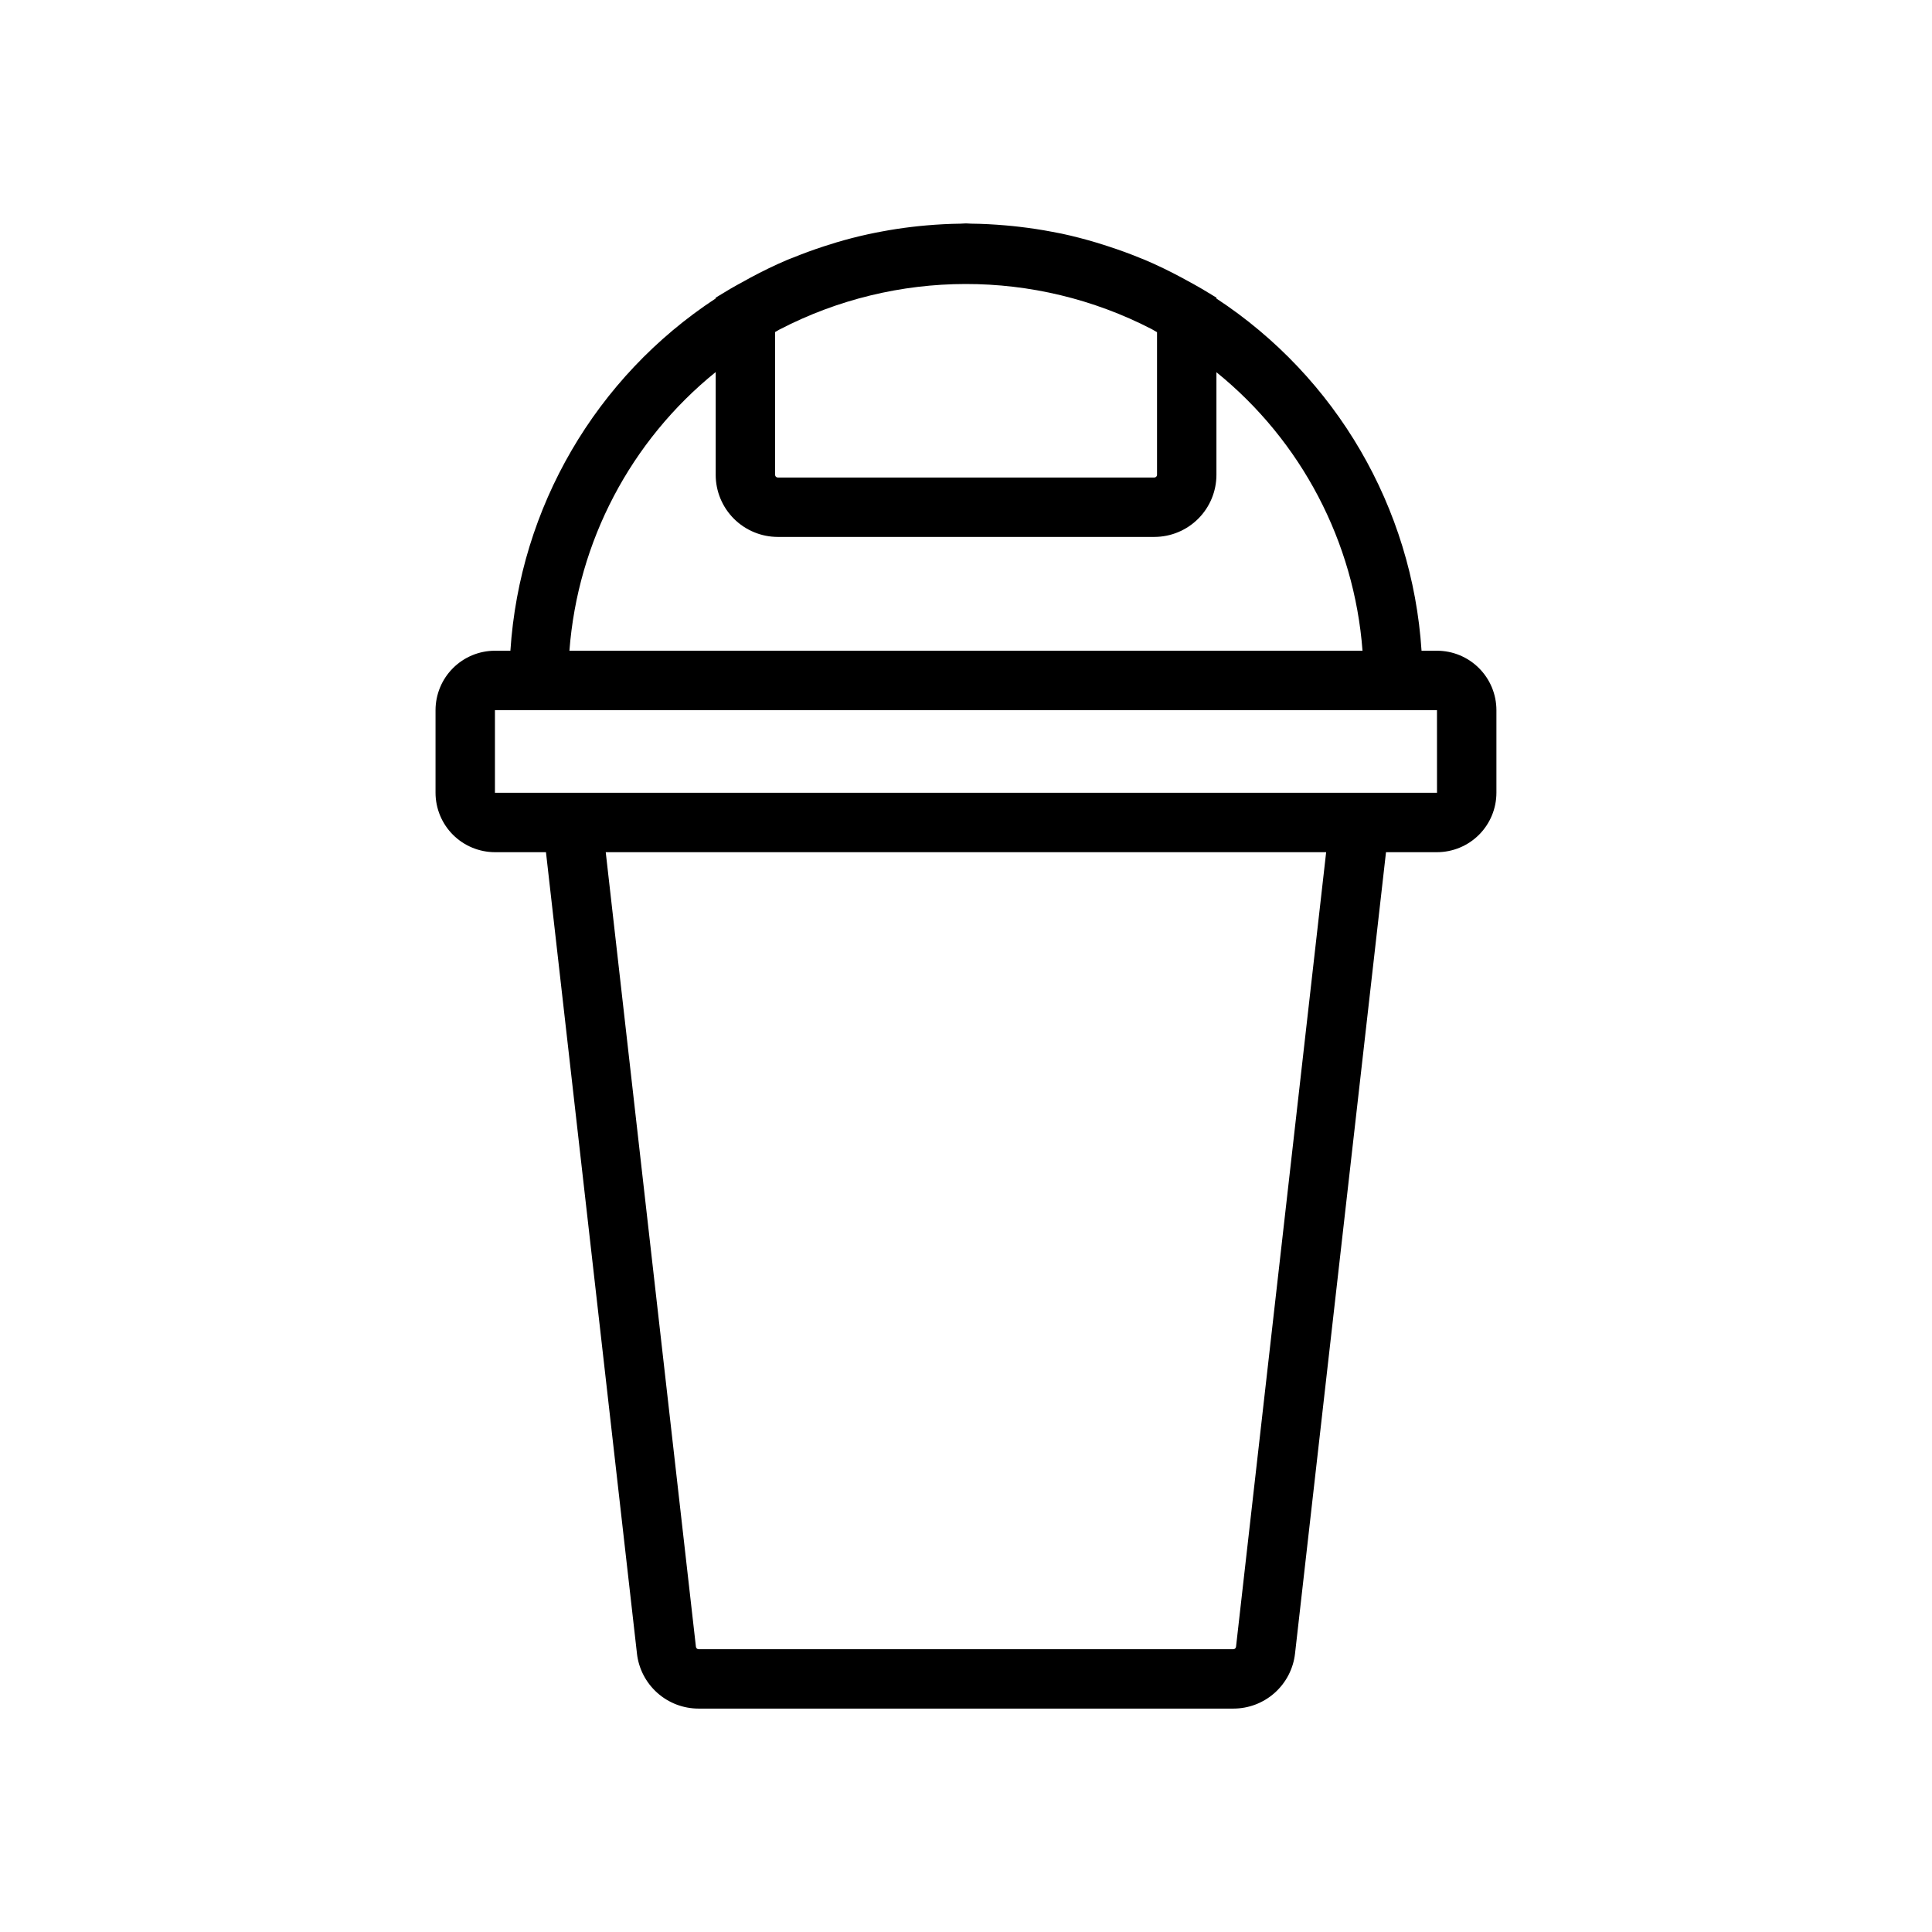 <?xml version="1.0" encoding="UTF-8"?>
<!-- Uploaded to: SVG Repo, www.svgrepo.com, Generator: SVG Repo Mixer Tools -->
<svg fill="#000000" width="800px" height="800px" version="1.1" viewBox="144 144 512 512" xmlns="http://www.w3.org/2000/svg">
 <path d="m524.82 316.45h-4.098c-2.465-37.918-22.59-72.473-54.352-93.332v-0.242l-3.805-2.297c-1.453-0.875-2.953-1.66-4.438-2.473-0.25-0.137-0.496-0.281-0.746-0.414-3.312-1.777-6.68-3.43-10.133-4.887-0.242-0.102-0.492-0.184-0.734-0.285-2.957-1.227-5.965-2.316-9.004-3.301-0.98-0.32-1.961-0.633-2.953-0.93-3.035-0.902-6.098-1.711-9.199-2.371-0.836-0.18-1.684-0.328-2.527-0.488-2.852-0.547-5.727-0.98-8.621-1.32-1.223-0.145-2.449-0.27-3.684-0.375-3.055-0.266-6.121-0.434-9.203-0.465-0.449-0.004-0.883-0.066-1.332-0.066-0.48 0-0.945 0.066-1.426 0.07-3.019 0.035-6.023 0.199-9.016 0.457-1.297 0.113-2.582 0.242-3.863 0.395-2.715 0.32-5.41 0.734-8.086 1.238-1.223 0.23-2.441 0.469-3.652 0.734-2.777 0.609-5.527 1.32-8.254 2.129-1.172 0.348-2.336 0.715-3.492 1.098-2.684 0.879-5.332 1.852-7.949 2.914-0.566 0.23-1.148 0.426-1.707 0.668-3.258 1.387-6.441 2.945-9.574 4.617-0.547 0.293-1.086 0.605-1.629 0.906-1.289 0.715-2.602 1.391-3.867 2.152l-3.805 2.297v0.215l-0.004-0.004c-31.789 20.852-51.934 55.422-54.406 93.359h-4.098 0.004c-4.176 0.004-8.176 1.664-11.129 4.617-2.949 2.949-4.609 6.953-4.617 11.125v21.902c0.008 4.176 1.668 8.176 4.617 11.129 2.953 2.949 6.953 4.609 11.129 4.617h13.52l24.113 212.35h-0.004c0.453 4.019 2.371 7.731 5.387 10.426 3.016 2.695 6.922 4.184 10.965 4.18h141.7c4.047 0.004 7.949-1.484 10.965-4.18 3.019-2.695 4.938-6.406 5.387-10.426l24.105-212.35h13.52c4.172-0.008 8.176-1.668 11.125-4.617 2.953-2.953 4.613-6.953 4.617-11.129v-21.902c-0.004-4.172-1.664-8.176-4.617-11.125-2.949-2.953-6.953-4.613-11.125-4.617zm-175.41-84.453c0.383-0.211 0.75-0.449 1.137-0.656v0.004c30.918-16.066 67.715-16.109 98.676-0.121 0.477 0.254 0.93 0.547 1.402 0.809v37.805l-0.004-0.004c0 0.395-0.32 0.711-0.715 0.715h-99.781c-0.395-0.004-0.715-0.32-0.715-0.715zm-15.742 10.598v27.238h-0.004c0.004 4.363 1.738 8.547 4.824 11.633 3.086 3.086 7.273 4.82 11.637 4.824h99.781c4.367-0.004 8.551-1.738 11.637-4.824 3.086-3.086 4.82-7.269 4.824-11.633v-27.191c22.516 18.223 36.52 44.926 38.715 73.809h-210.18c2.195-28.91 16.223-55.629 38.766-73.855zm137.89 337.83c-0.047 0.359-0.352 0.629-0.715 0.633h-141.7c-0.363-0.004-0.668-0.273-0.715-0.633l-23.902-210.59 190.92 0.004zm41.527-226.33h-237.92v-21.902h249.65l0.008 21.902z"/>
</svg>